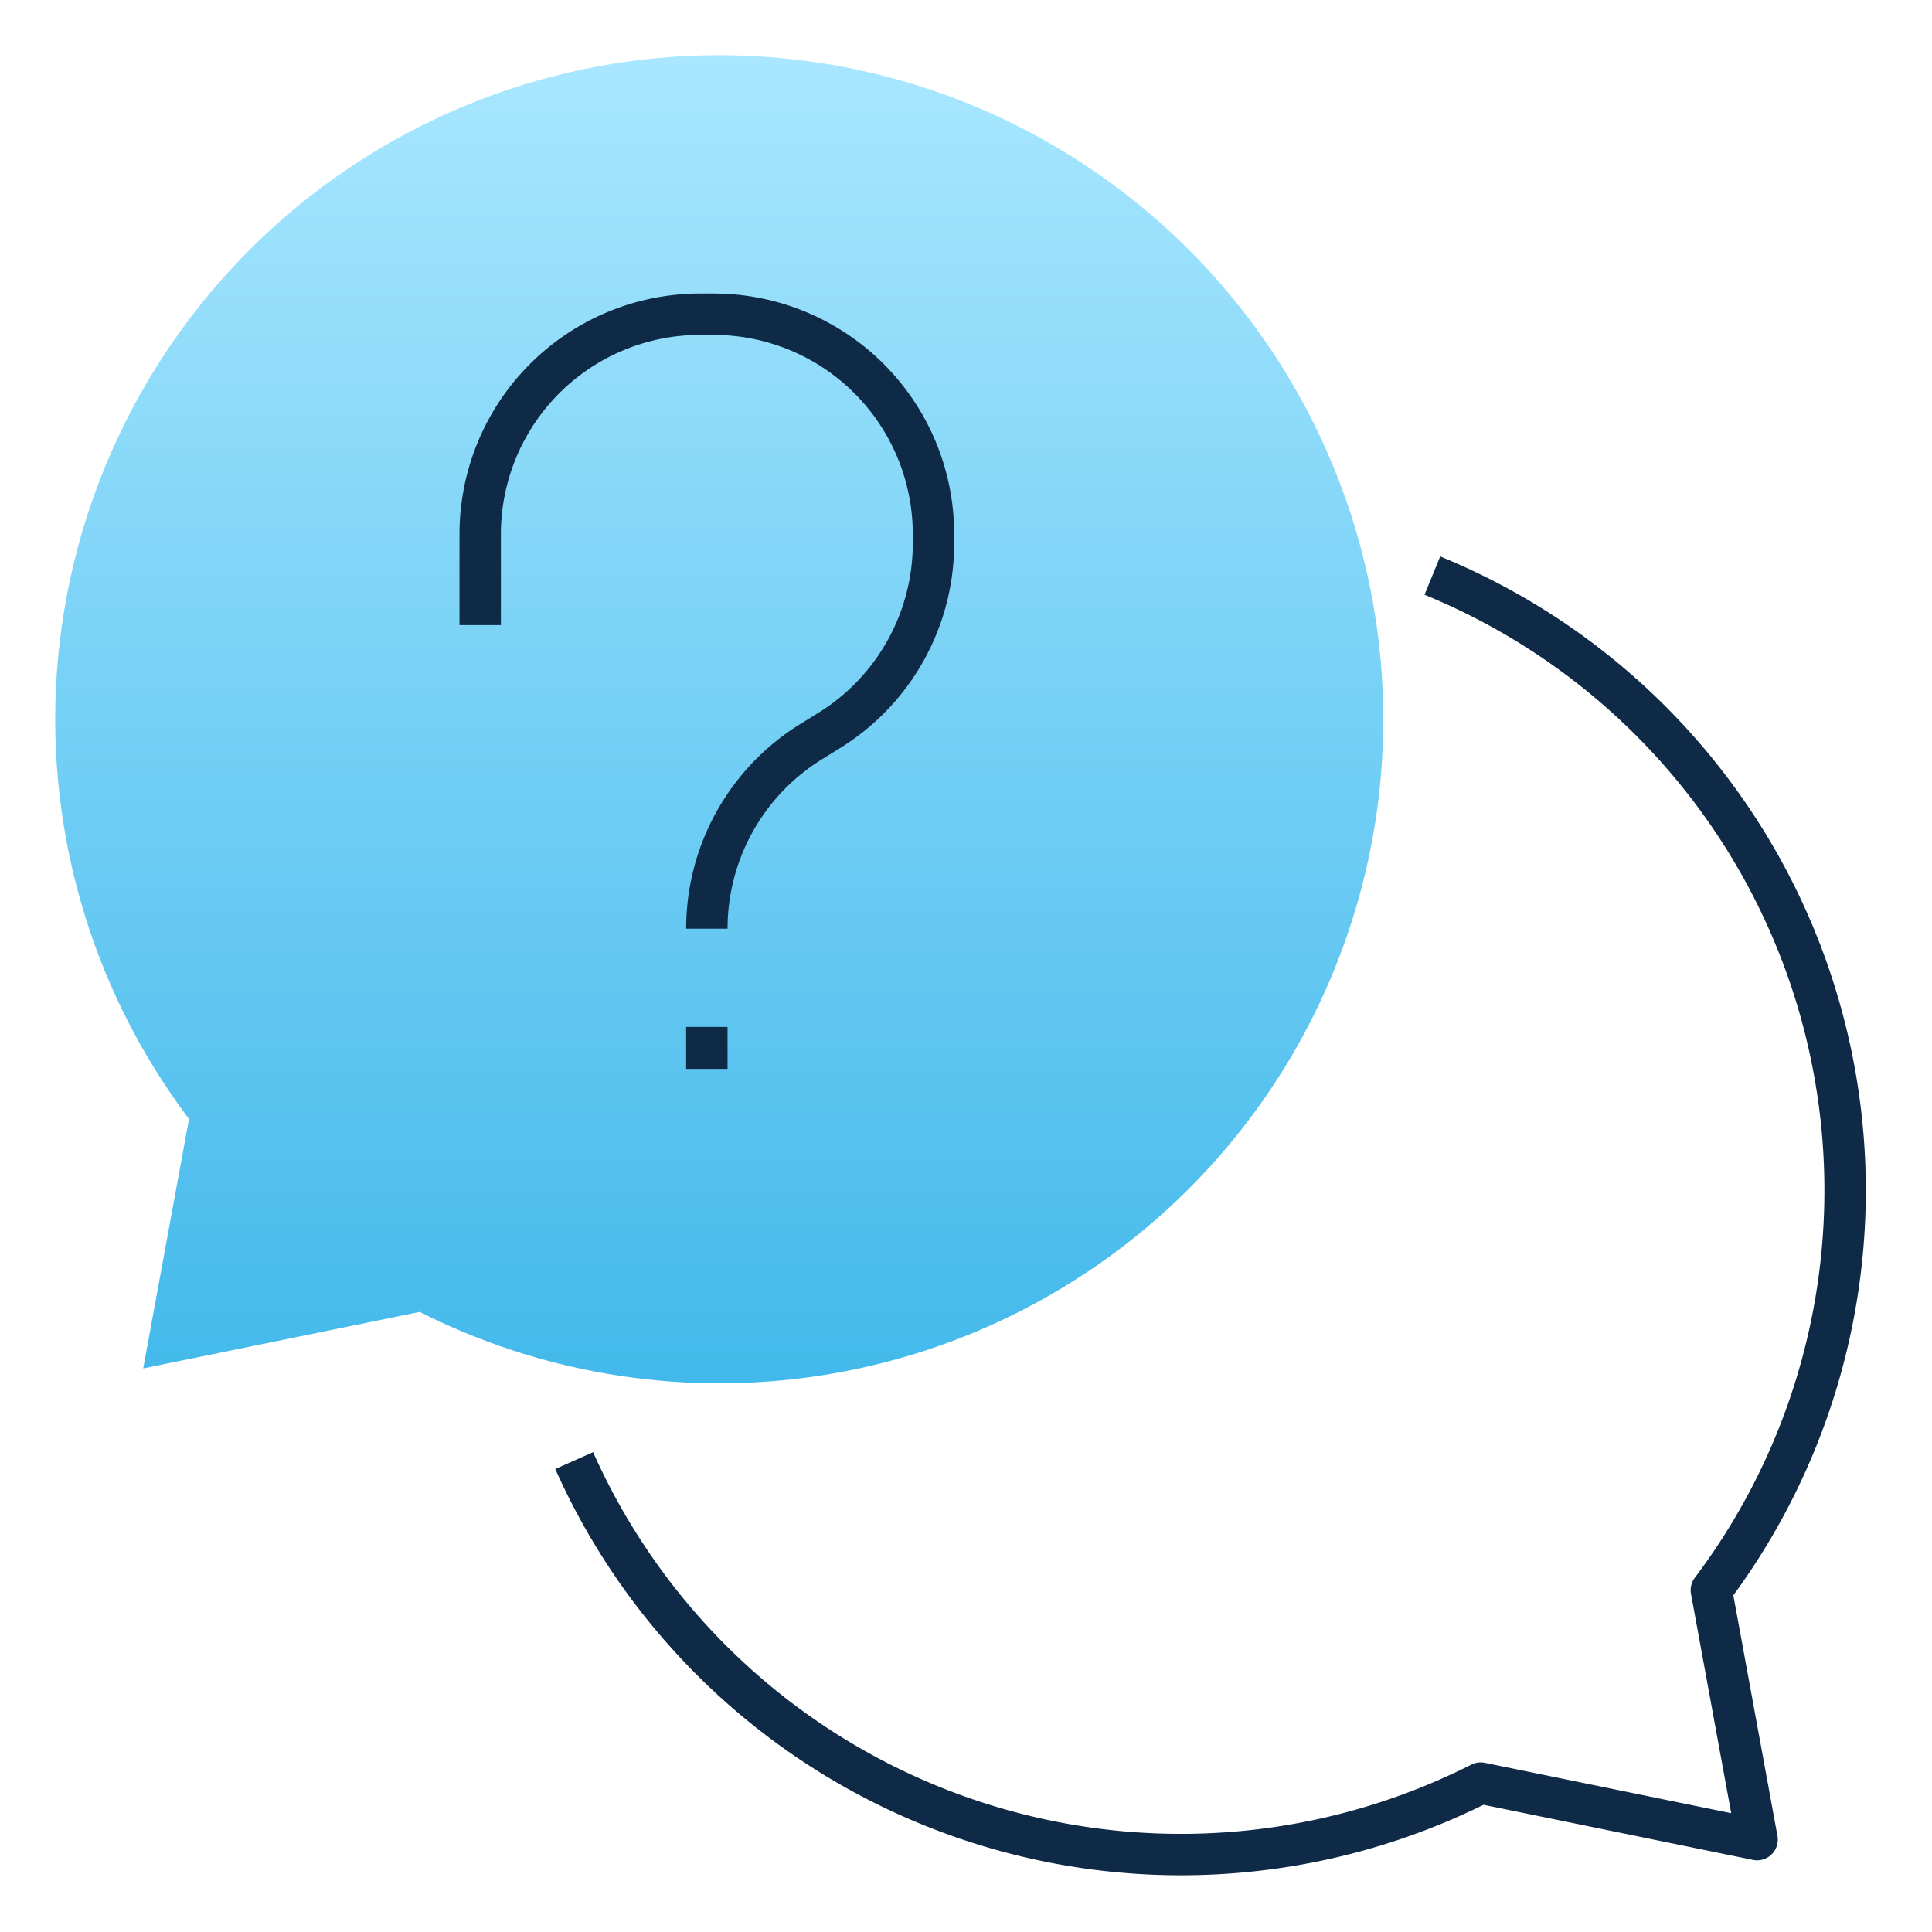 <?xml version="1.0" encoding="UTF-8"?> <svg xmlns="http://www.w3.org/2000/svg" xmlns:xlink="http://www.w3.org/1999/xlink" width="70" height="70" viewBox="0 0 70 70"><defs><clipPath id="clip-path"><rect id="Rectangle_14987" data-name="Rectangle 14987" width="70" height="70" transform="translate(1070 5822)" fill="none" stroke="#707070" stroke-width="1"></rect></clipPath><clipPath id="clip-path-2"><path id="Path_123551" data-name="Path 123551" d="M24.062,0A24.059,24.059,0,0,0,4.848,38.542L3.189,47.58l10.017-2.047A24.06,24.06,0,1,0,24.062,0Z" fill="none"></path></clipPath><linearGradient id="linear-gradient" x1="0.5" x2="0.5" y2="1" gradientUnits="objectBoundingBox"><stop offset="0" stop-color="#a9e7ff"></stop><stop offset="1" stop-color="#42b9eb"></stop></linearGradient><clipPath id="clip-path-3"><rect id="Rectangle_14986" data-name="Rectangle 14986" width="65.638" height="65.98" fill="none" stroke="#707070" stroke-width="1.5"></rect></clipPath></defs><g id="icon-media-inquiries" transform="translate(-1070 -5822)" clip-path="url(#clip-path)"><g id="Group_25350" data-name="Group 25350" transform="translate(1072 5824)"><g id="Group_25347" data-name="Group 25347" transform="translate(0 0)"><g id="Group_25346" data-name="Group 25346" clip-path="url(#clip-path-2)"><rect id="Rectangle_14985" data-name="Rectangle 14985" width="48.123" height="48.123" transform="translate(0 0)" fill="url(#linear-gradient)"></rect></g></g><g id="Group_25349" data-name="Group 25349" transform="translate(0 0)"><g id="Group_25348" data-name="Group 25348" clip-path="url(#clip-path-3)"><path id="Path_123552" data-name="Path 123552" d="M43.079,12.019a24.068,24.068,0,0,1,10.109,36.76l1.657,9.038L44.83,55.769A24.065,24.065,0,0,1,11.986,44.084" transform="translate(6.818 6.836)" fill="none" stroke="#0f2a46" stroke-linejoin="round" stroke-width="1.5"></path><path id="Path_123553" data-name="Path 123553" d="M9.815,17.246V13.951a7.969,7.969,0,0,1,7.968-7.969h.488a7.969,7.969,0,0,1,7.968,7.969v.334a7.971,7.971,0,0,1-3.776,6.777l-.659.408a7.964,7.964,0,0,0-3.776,6.776" transform="translate(5.583 3.403)" fill="none" stroke="#0f2a46" stroke-linejoin="round" stroke-width="1.5"></path><line id="Line_2123" data-name="Line 2123" y2="1.519" transform="translate(23.61 35.208)" fill="none" stroke="#0f2a46" stroke-linejoin="round" stroke-width="1.5"></line></g></g></g></g></svg> 